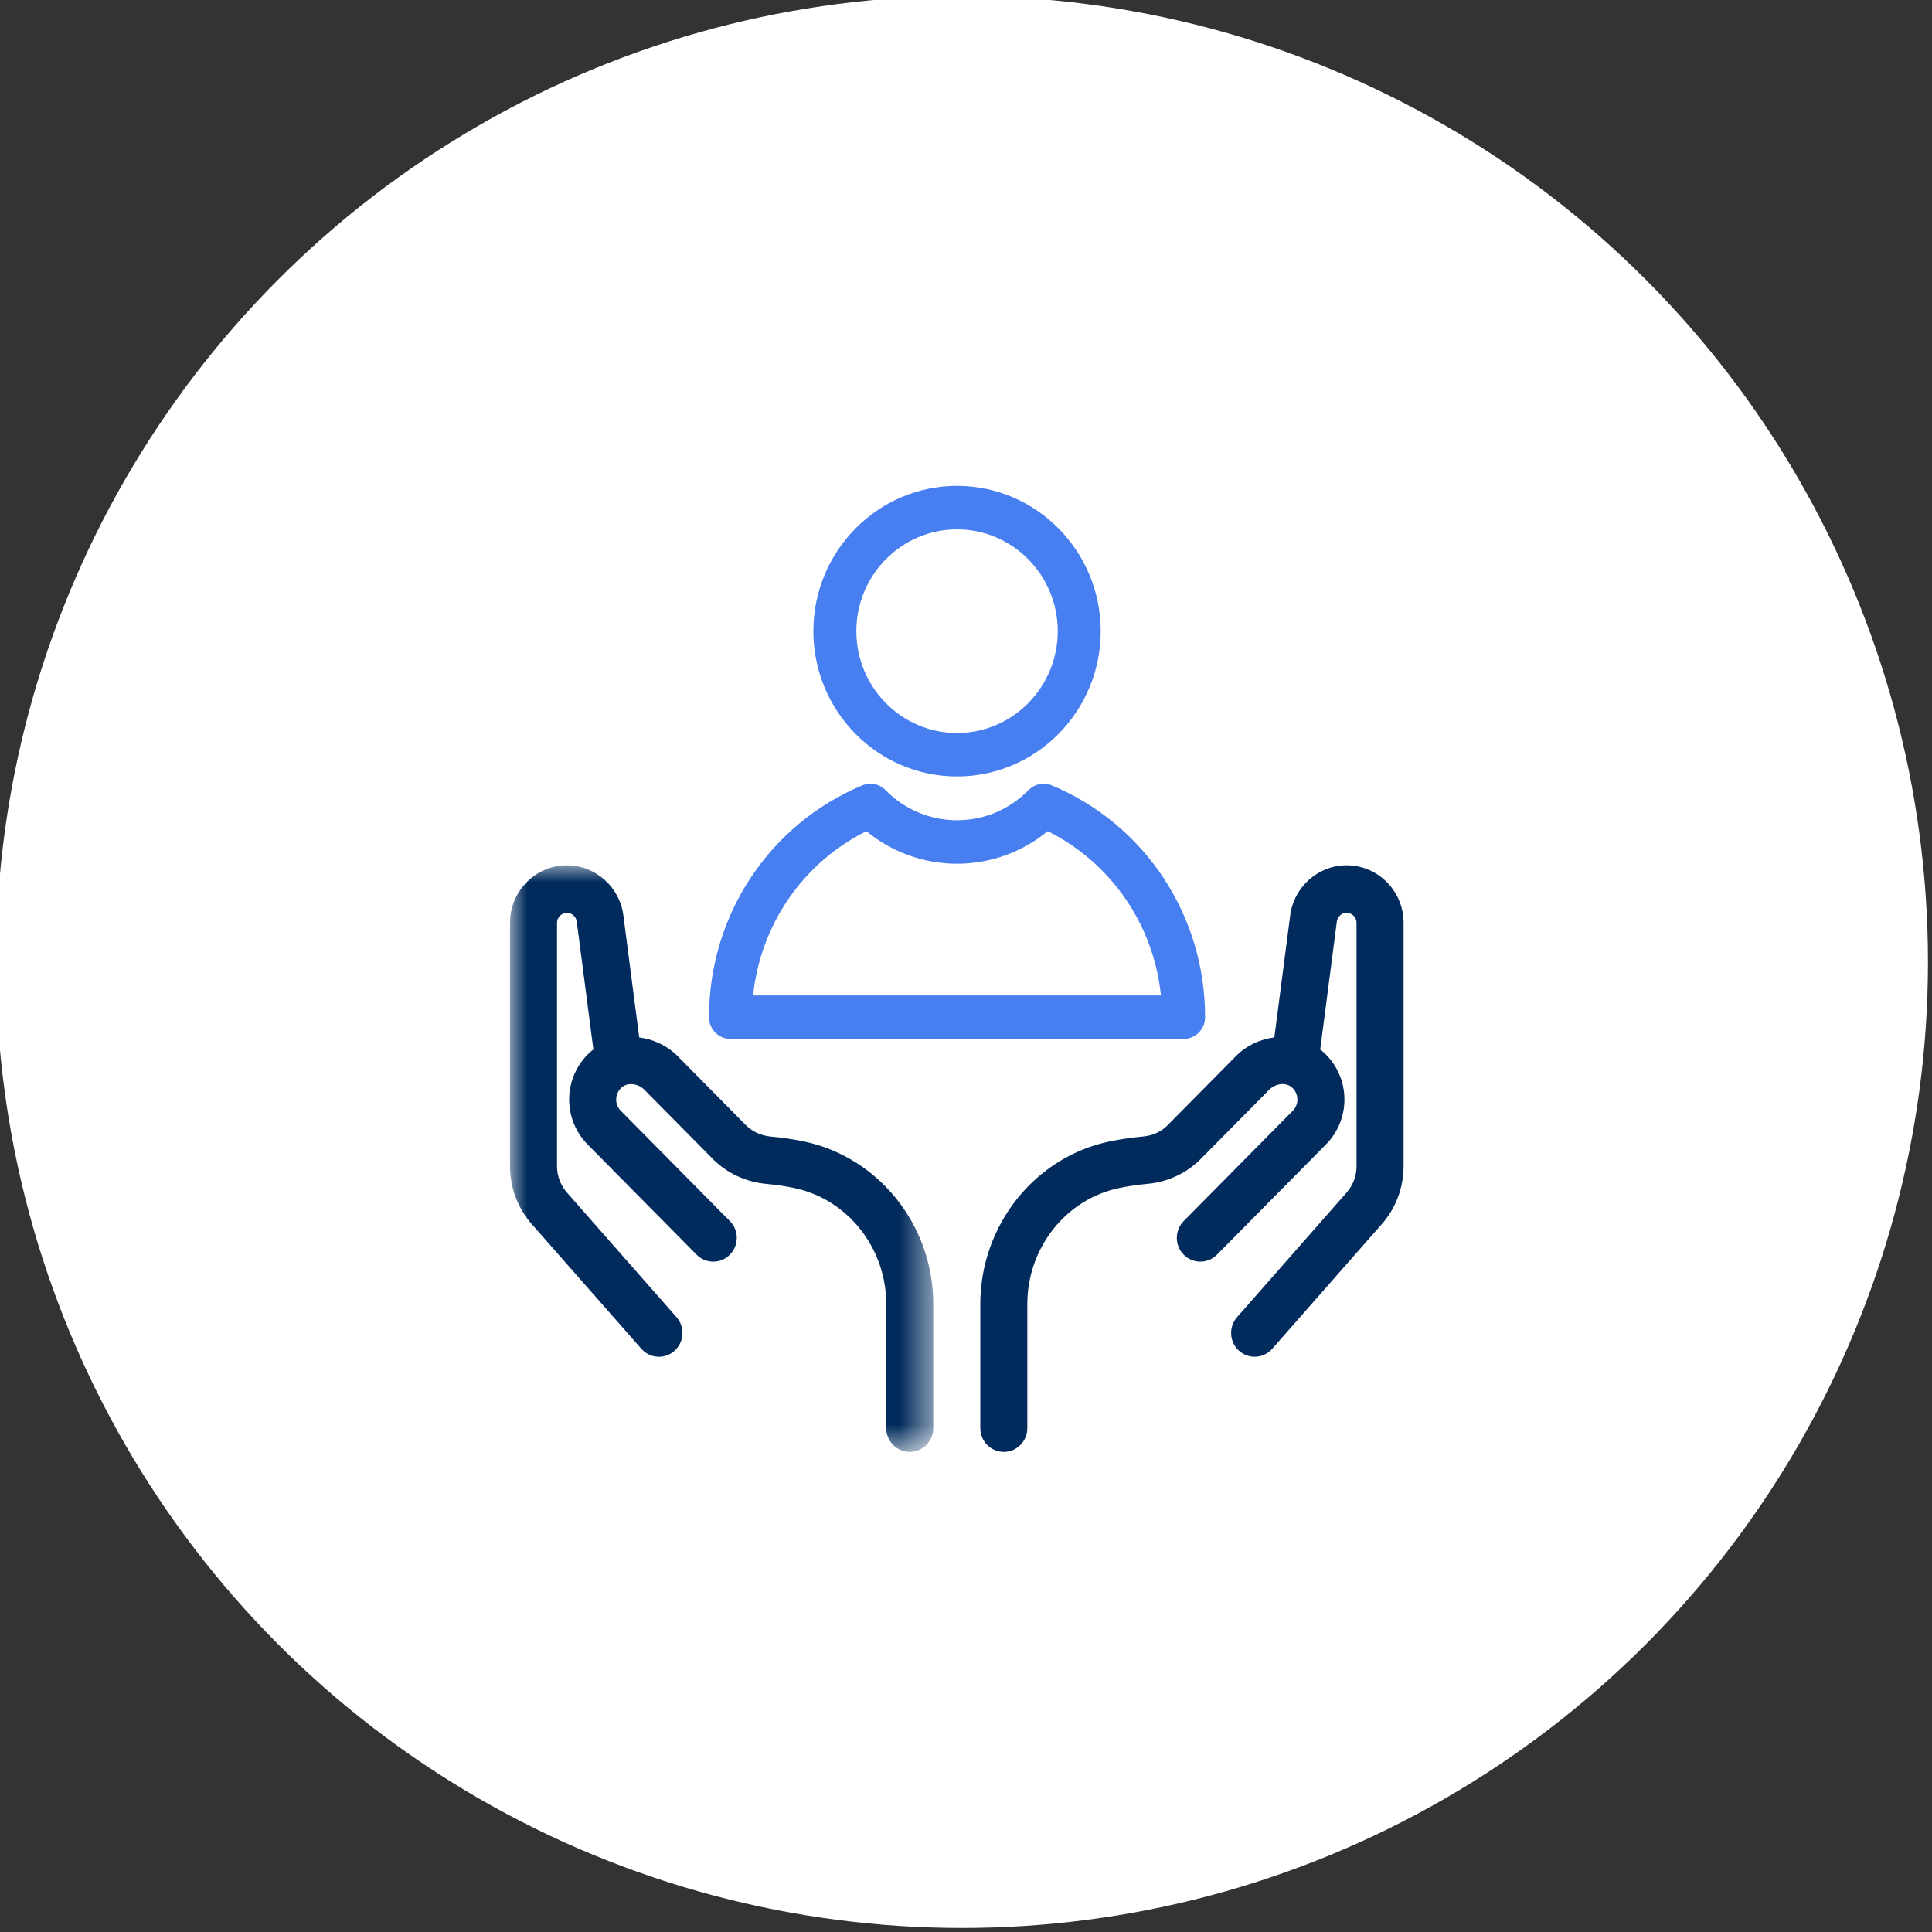 <?xml version="1.0" encoding="UTF-8"?>
<svg width="57px" height="57px" viewBox="0 0 57 57" version="1.1" xmlns="http://www.w3.org/2000/svg" xmlns:xlink="http://www.w3.org/1999/xlink">
    <rect x="0" y="0" width="57" height="57" fill="#333333" stroke="none"/>
    <title>57x57_Extra icon__Icon Card Row_ deliver-personalized-care</title>
    <defs>
        <polygon id="path-1" points="0 0 12.487 0 12.487 17.305 0 17.305"></polygon>
    </defs>
    <g id="57x57_Extra-icon__Icon-Card-Row_-deliver-personalized-care" stroke="none" stroke-width="1" fill="none" fill-rule="evenodd">
        <circle id="Oval" fill="#FFFFFF" cx="28.381" cy="28.381" r="28.5"></circle>
        <g id="Group-10" transform="translate(15.047, 14.335)">
            <g id="Fill-1-Clipped" transform="translate(0, 11.195)">
                <mask id="mask-2" fill="white">
                    <use xlink:href="#path-1"></use>
                </mask>
                <g id="path-1"></g>
                <path d="M8.641,8.14 C8.331,8.077 8.009,8.031 7.683,8.001 C7.404,7.975 7.147,7.856 6.959,7.666 L4.949,5.633 C4.632,5.313 4.227,5.131 3.812,5.077 L3.344,1.476 C3.235,0.635 2.519,0 1.679,0 C0.753,0 -9.4327808e-05,0.761 -9.4327808e-05,1.697 L-9.4327808e-05,8.877 C-9.4327808e-05,9.508 0.228,10.115 0.642,10.586 L3.875,14.264 C4.013,14.42 4.203,14.499 4.394,14.499 C4.558,14.499 4.722,14.441 4.854,14.322 C5.141,14.064 5.167,13.621 4.912,13.331 L1.679,9.654 C1.491,9.439 1.387,9.164 1.387,8.877 L1.387,1.697 C1.387,1.535 1.519,1.403 1.679,1.403 C1.825,1.403 1.949,1.513 1.969,1.659 L2.46,5.436 C2.449,5.444 2.437,5.45 2.426,5.458 C2.02,5.794 1.773,6.288 1.747,6.815 C1.721,7.342 1.918,7.859 2.286,8.232 L5.505,11.487 C5.776,11.761 6.216,11.761 6.486,11.487 C6.758,11.213 6.758,10.769 6.486,10.495 L3.267,7.24 C3.174,7.145 3.126,7.019 3.133,6.885 C3.136,6.808 3.164,6.661 3.305,6.544 C3.482,6.398 3.779,6.435 3.968,6.625 L5.978,8.658 C6.395,9.08 6.956,9.343 7.558,9.398 C7.835,9.423 8.107,9.463 8.367,9.516 C9.951,9.838 11.1,11.28 11.1,12.946 L11.1,16.604 C11.1,16.992 11.411,17.305 11.794,17.305 C12.177,17.305 12.487,16.992 12.487,16.604 L12.487,12.946 C12.487,10.614 10.87,8.593 8.641,8.14" id="Fill-1" fill="#002B5C" fill-rule="nonzero" mask="url(#mask-2)"></path>
            </g>
            <path d="M24.683,11.194 C23.843,11.194 23.128,11.829 23.018,12.671 L22.55,16.271 C22.135,16.324 21.73,16.507 21.414,16.827 L19.402,18.862 C19.214,19.052 18.959,19.17 18.681,19.195 C18.339,19.227 18.008,19.276 17.698,19.339 C15.483,19.797 13.875,21.816 13.875,24.14 L13.875,27.799 C13.875,28.186 14.186,28.5 14.569,28.5 C14.952,28.5 15.262,28.186 15.262,27.799 L15.262,24.14 C15.262,22.48 16.403,21.039 17.975,20.715 C18.236,20.661 18.516,20.62 18.807,20.592 C19.406,20.538 19.966,20.276 20.383,19.854 L22.395,17.819 C22.584,17.628 22.88,17.593 23.058,17.739 C23.199,17.856 23.226,18.003 23.23,18.08 C23.236,18.214 23.189,18.34 23.095,18.435 L19.876,21.69 C19.605,21.964 19.605,22.408 19.876,22.682 C20.147,22.956 20.586,22.956 20.857,22.682 L24.076,19.427 C24.445,19.054 24.642,18.537 24.616,18.01 C24.59,17.483 24.342,16.988 23.936,16.653 C23.926,16.644 23.914,16.639 23.903,16.631 L24.394,12.854 C24.413,12.708 24.537,12.597 24.683,12.597 C24.844,12.597 24.975,12.73 24.975,12.892 L24.975,20.071 C24.975,20.358 24.871,20.634 24.683,20.848 L21.45,24.526 C21.196,24.816 21.222,25.259 21.508,25.517 C21.64,25.635 21.805,25.693 21.969,25.693 C22.16,25.693 22.35,25.614 22.488,25.458 L25.72,21.781 C26.135,21.309 26.363,20.703 26.363,20.071 L26.363,12.892 C26.363,11.956 25.609,11.194 24.683,11.194" id="Fill-4" fill="#002B5C" fill-rule="nonzero"></path>
            <path d="M16.16,4.286 C16.16,5.943 14.827,7.291 13.188,7.291 C11.55,7.291 10.218,5.943 10.218,4.286 C10.218,2.63 11.55,1.283 13.188,1.283 C14.827,1.283 16.16,2.63 16.16,4.286 M13.188,0 C10.851,0 8.95,1.923 8.95,4.286 C8.95,6.65 10.851,8.573 13.188,8.573 C15.526,8.573 17.427,6.65 17.427,4.286 C17.427,1.923 15.526,0 13.188,0" id="Fill-6" fill="#477EF0" fill-rule="nonzero"></path>
            <path d="M19.205,15.035 L7.172,15.035 C7.387,12.947 8.645,11.117 10.514,10.187 C11.267,10.808 12.21,11.148 13.189,11.148 C14.166,11.148 15.11,10.808 15.863,10.187 C17.732,11.117 18.99,12.947 19.205,15.035 M15.988,8.838 C15.749,8.737 15.478,8.793 15.295,8.978 C14.733,9.55 13.985,9.865 13.189,9.865 C12.393,9.865 11.644,9.55 11.082,8.979 C10.899,8.792 10.627,8.737 10.389,8.838 C7.644,9.988 5.871,12.672 5.871,15.676 C5.871,16.03 6.155,16.317 6.505,16.317 L19.873,16.317 C20.222,16.317 20.507,16.03 20.507,15.676 C20.507,12.672 18.733,9.988 15.988,8.838" id="Fill-8" fill="#477EF0" fill-rule="nonzero"></path>
        </g>
    </g>
</svg>
